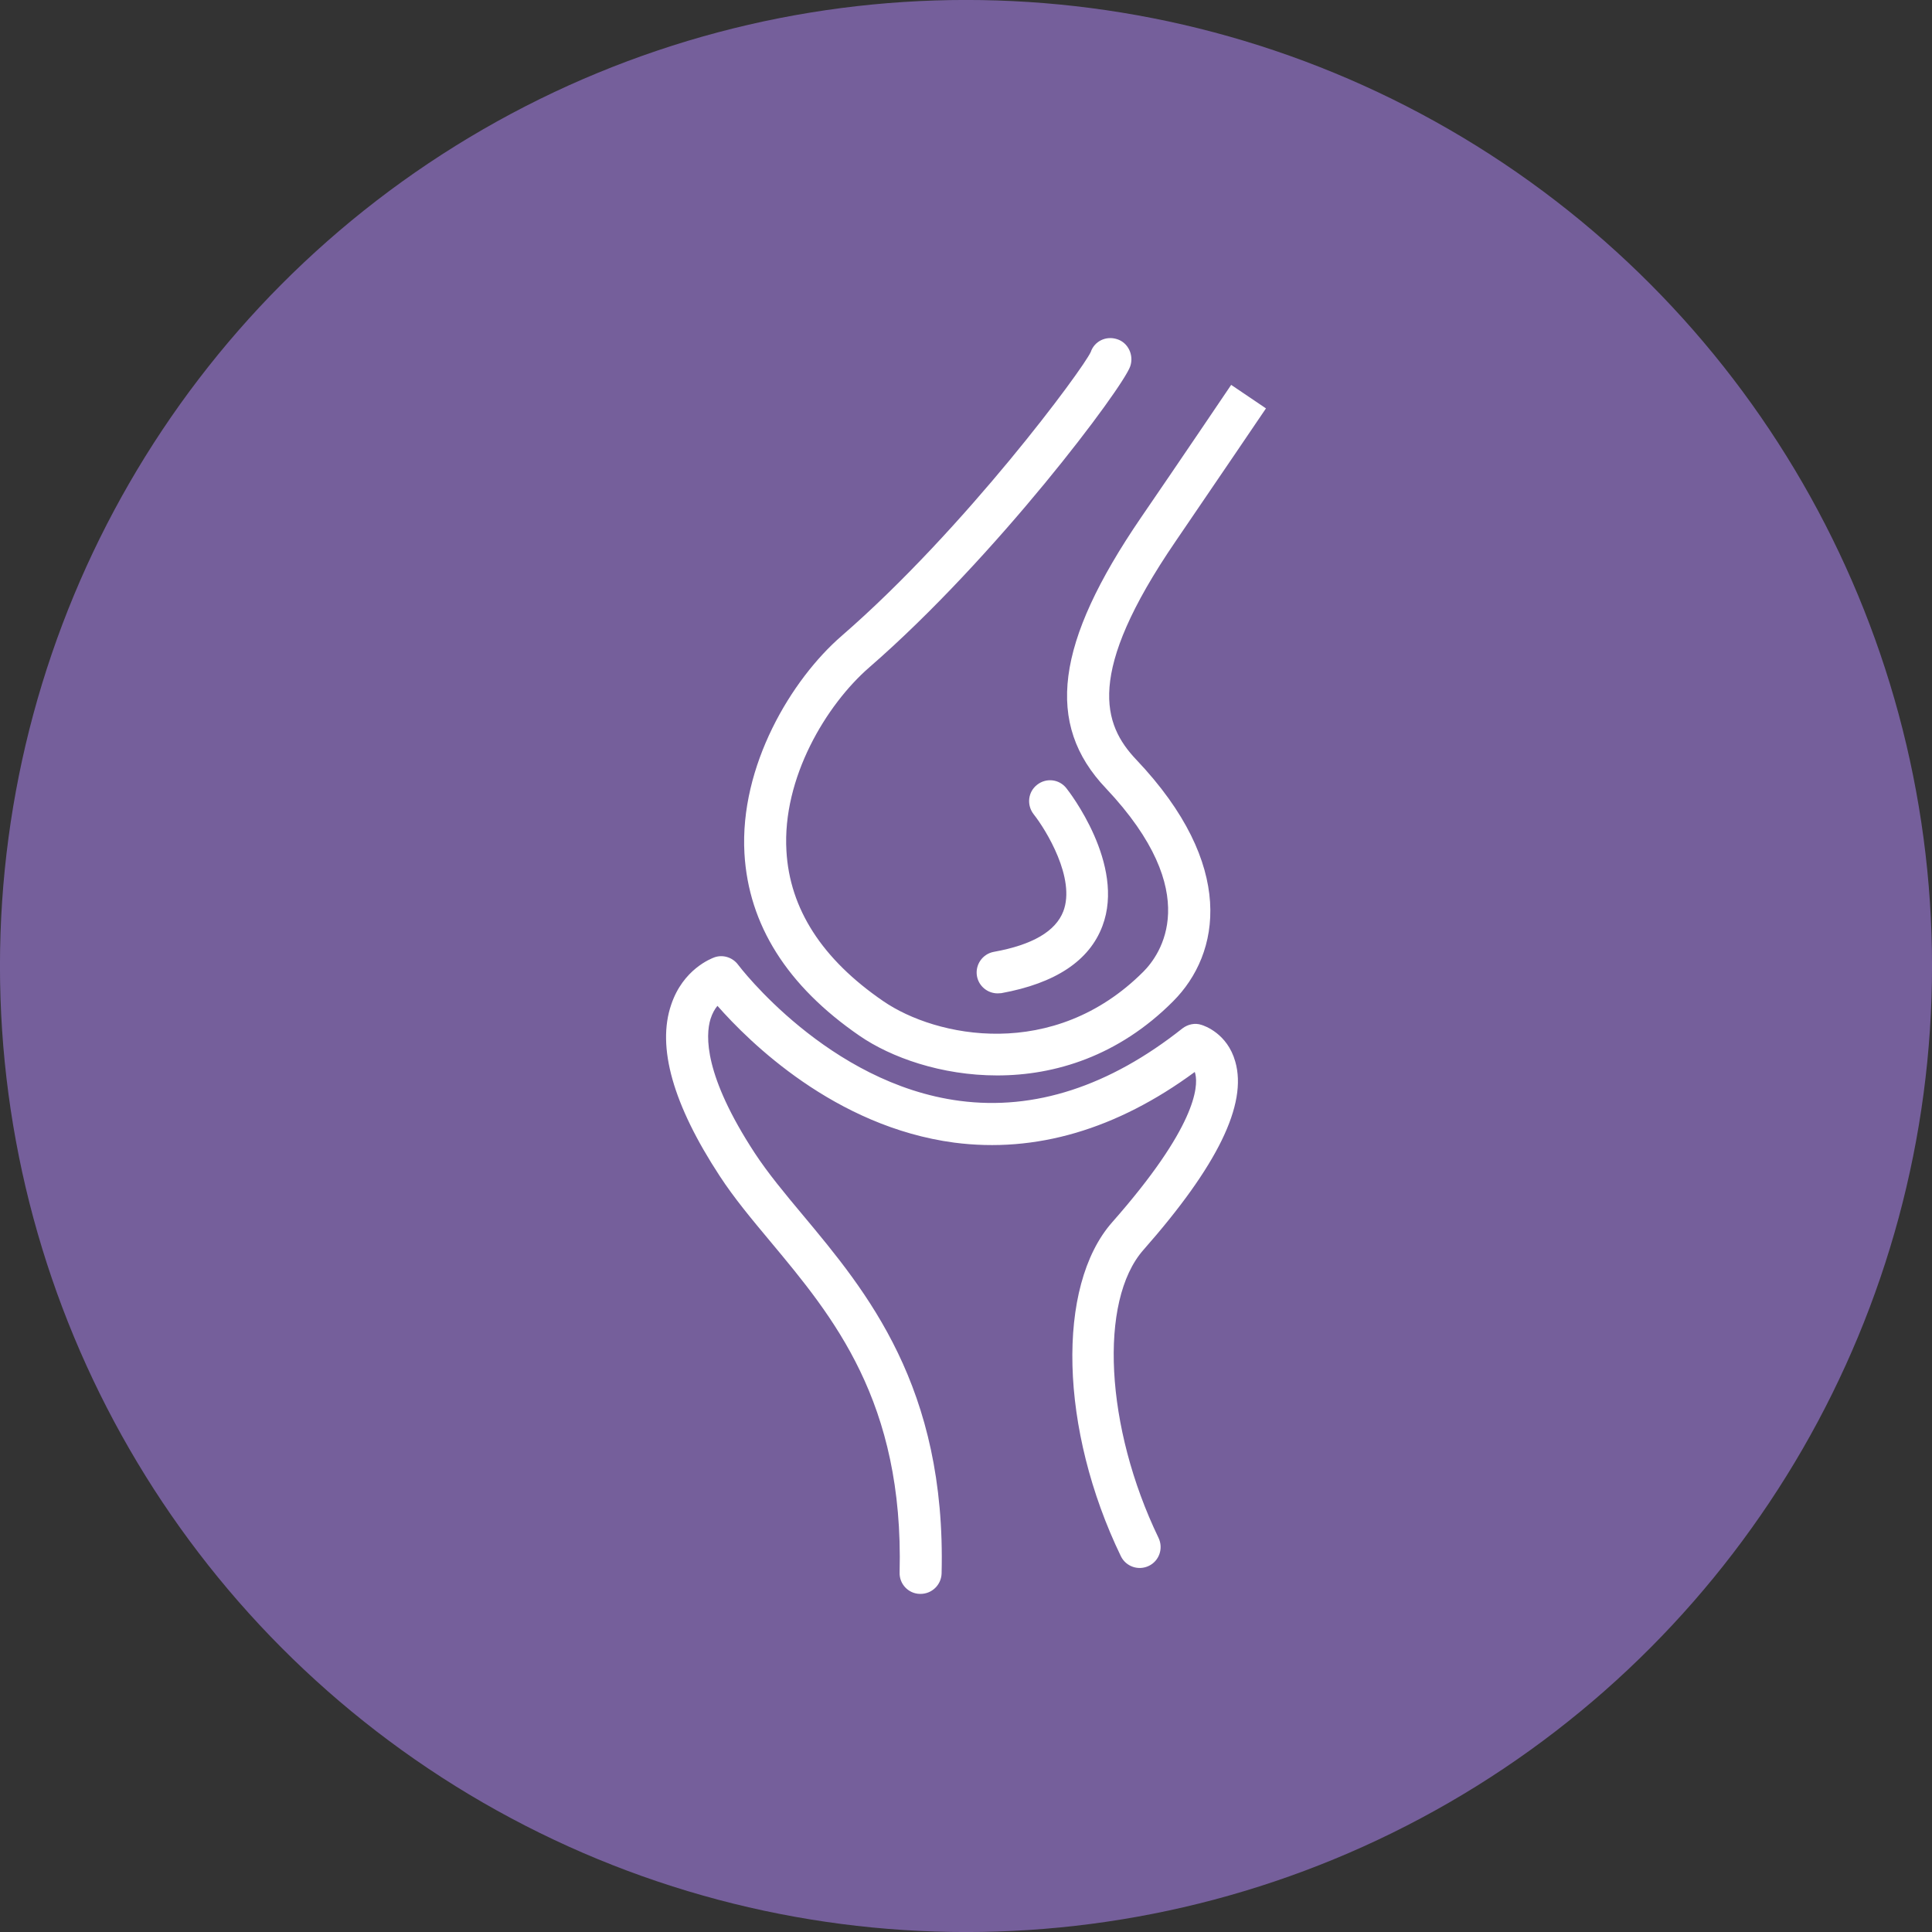 <?xml version="1.0" encoding="utf-8"?>
<!-- Generator: Adobe Illustrator 18.0.0, SVG Export Plug-In . SVG Version: 6.00 Build 0)  -->
<!DOCTYPE svg PUBLIC "-//W3C//DTD SVG 1.1//EN" "http://www.w3.org/Graphics/SVG/1.1/DTD/svg11.dtd">
<svg version="1.1" id="Layer_1" xmlns="http://www.w3.org/2000/svg" xmlns:xlink="http://www.w3.org/1999/xlink" x="0px" y="0px"
	 viewBox="0 0 56.69 56.69" enable-background="new 0 0 56.69 56.69" xml:space="preserve">
<rect x="0" y="0" width="56.69" height="56.69" fill="#333333" stroke="none"/>
<circle fill="#755F9B" cx="28.345" cy="28.345" r="28.346"/>
<g>
	<path fill="#FFFFFF" d="M21.844,25.041c-0.145-2.565,1.376-5.105,2.854-6.384c3.621-3.141,7.08-7.826,7.308-8.33
		c0.109-0.318,0.45-0.481,0.775-0.374c0.324,0.103,0.494,0.469,0.384,0.793c-0.209,0.624-3.933,5.604-7.663,8.841
		c-1.255,1.093-2.552,3.238-2.426,5.381c0.095,1.701,1.046,3.178,2.841,4.408c1.548,1.064,4.997,1.773,7.632-0.864
		c0.481-0.481,1.82-2.288-1.098-5.381c-1.796-1.887-1.484-4.265,1.026-7.94c1.064-1.55,2.649-3.898,2.649-3.898l1.021,0.69
		c0,0-1.591,2.348-2.654,3.904c-2.655,3.885-2.126,5.375-1.153,6.402c2.937,3.093,2.48,5.693,1.081,7.093
		c-1.604,1.61-3.472,2.174-5.16,2.174c-1.639,0-3.117-0.527-4.042-1.165C23.098,28.932,21.964,27.136,21.844,25.041L21.844,25.041z
		 M36.246,31.149c-0.234-0.829-0.912-1.052-0.99-1.076c-0.192-0.066-0.403-0.017-0.56,0.103c-2.143,1.699-4.342,2.414-6.534,2.126
		c-3.861-0.504-6.479-3.959-6.504-3.994c-0.161-0.217-0.444-0.306-0.696-0.217c-0.097,0.037-0.919,0.349-1.267,1.388
		c-0.427,1.242,0.054,2.937,1.422,5.026c0.427,0.655,0.944,1.273,1.496,1.934c1.833,2.199,3.91,4.685,3.784,9.7
		c-0.012,0.341,0.258,0.624,0.595,0.63h0.017c0.337,0,0.607-0.264,0.62-0.595c0.138-5.483-2.199-8.276-4.073-10.523
		c-0.527-0.63-1.021-1.225-1.411-1.819c-1.488-2.277-1.447-3.442-1.296-3.934c0.054-0.168,0.126-0.294,0.203-0.384
		c0.926,1.052,3.436,3.544,6.943,4.013c2.391,0.312,4.769-0.384,7.063-2.073c0.006,0.018,0.012,0.041,0.018,0.066
		c0.083,0.372,0.023,1.55-2.445,4.348c-1.647,1.874-1.538,6.078,0.258,9.795c0.149,0.306,0.517,0.432,0.823,0.283
		c0.3-0.145,0.432-0.511,0.281-0.824c-1.561-3.236-1.759-6.948-0.444-8.444C35.723,34.212,36.607,32.404,36.246,31.149
		L36.246,31.149z M29.165,27.929c-0.337,0.06-0.558,0.384-0.498,0.715c0.054,0.294,0.312,0.504,0.606,0.504
		c0.037,0,0.072-0.006,0.108-0.006c1.587-0.289,2.583-0.949,2.967-1.97c0.684-1.808-0.984-3.953-1.056-4.042
		c-0.211-0.271-0.595-0.312-0.86-0.103c-0.271,0.211-0.312,0.595-0.101,0.866c0.366,0.463,1.236,1.885,0.87,2.846
		C30.974,27.328,30.294,27.725,29.165,27.929L29.165,27.929z M29.165,27.929"/>
</g>
</svg>
